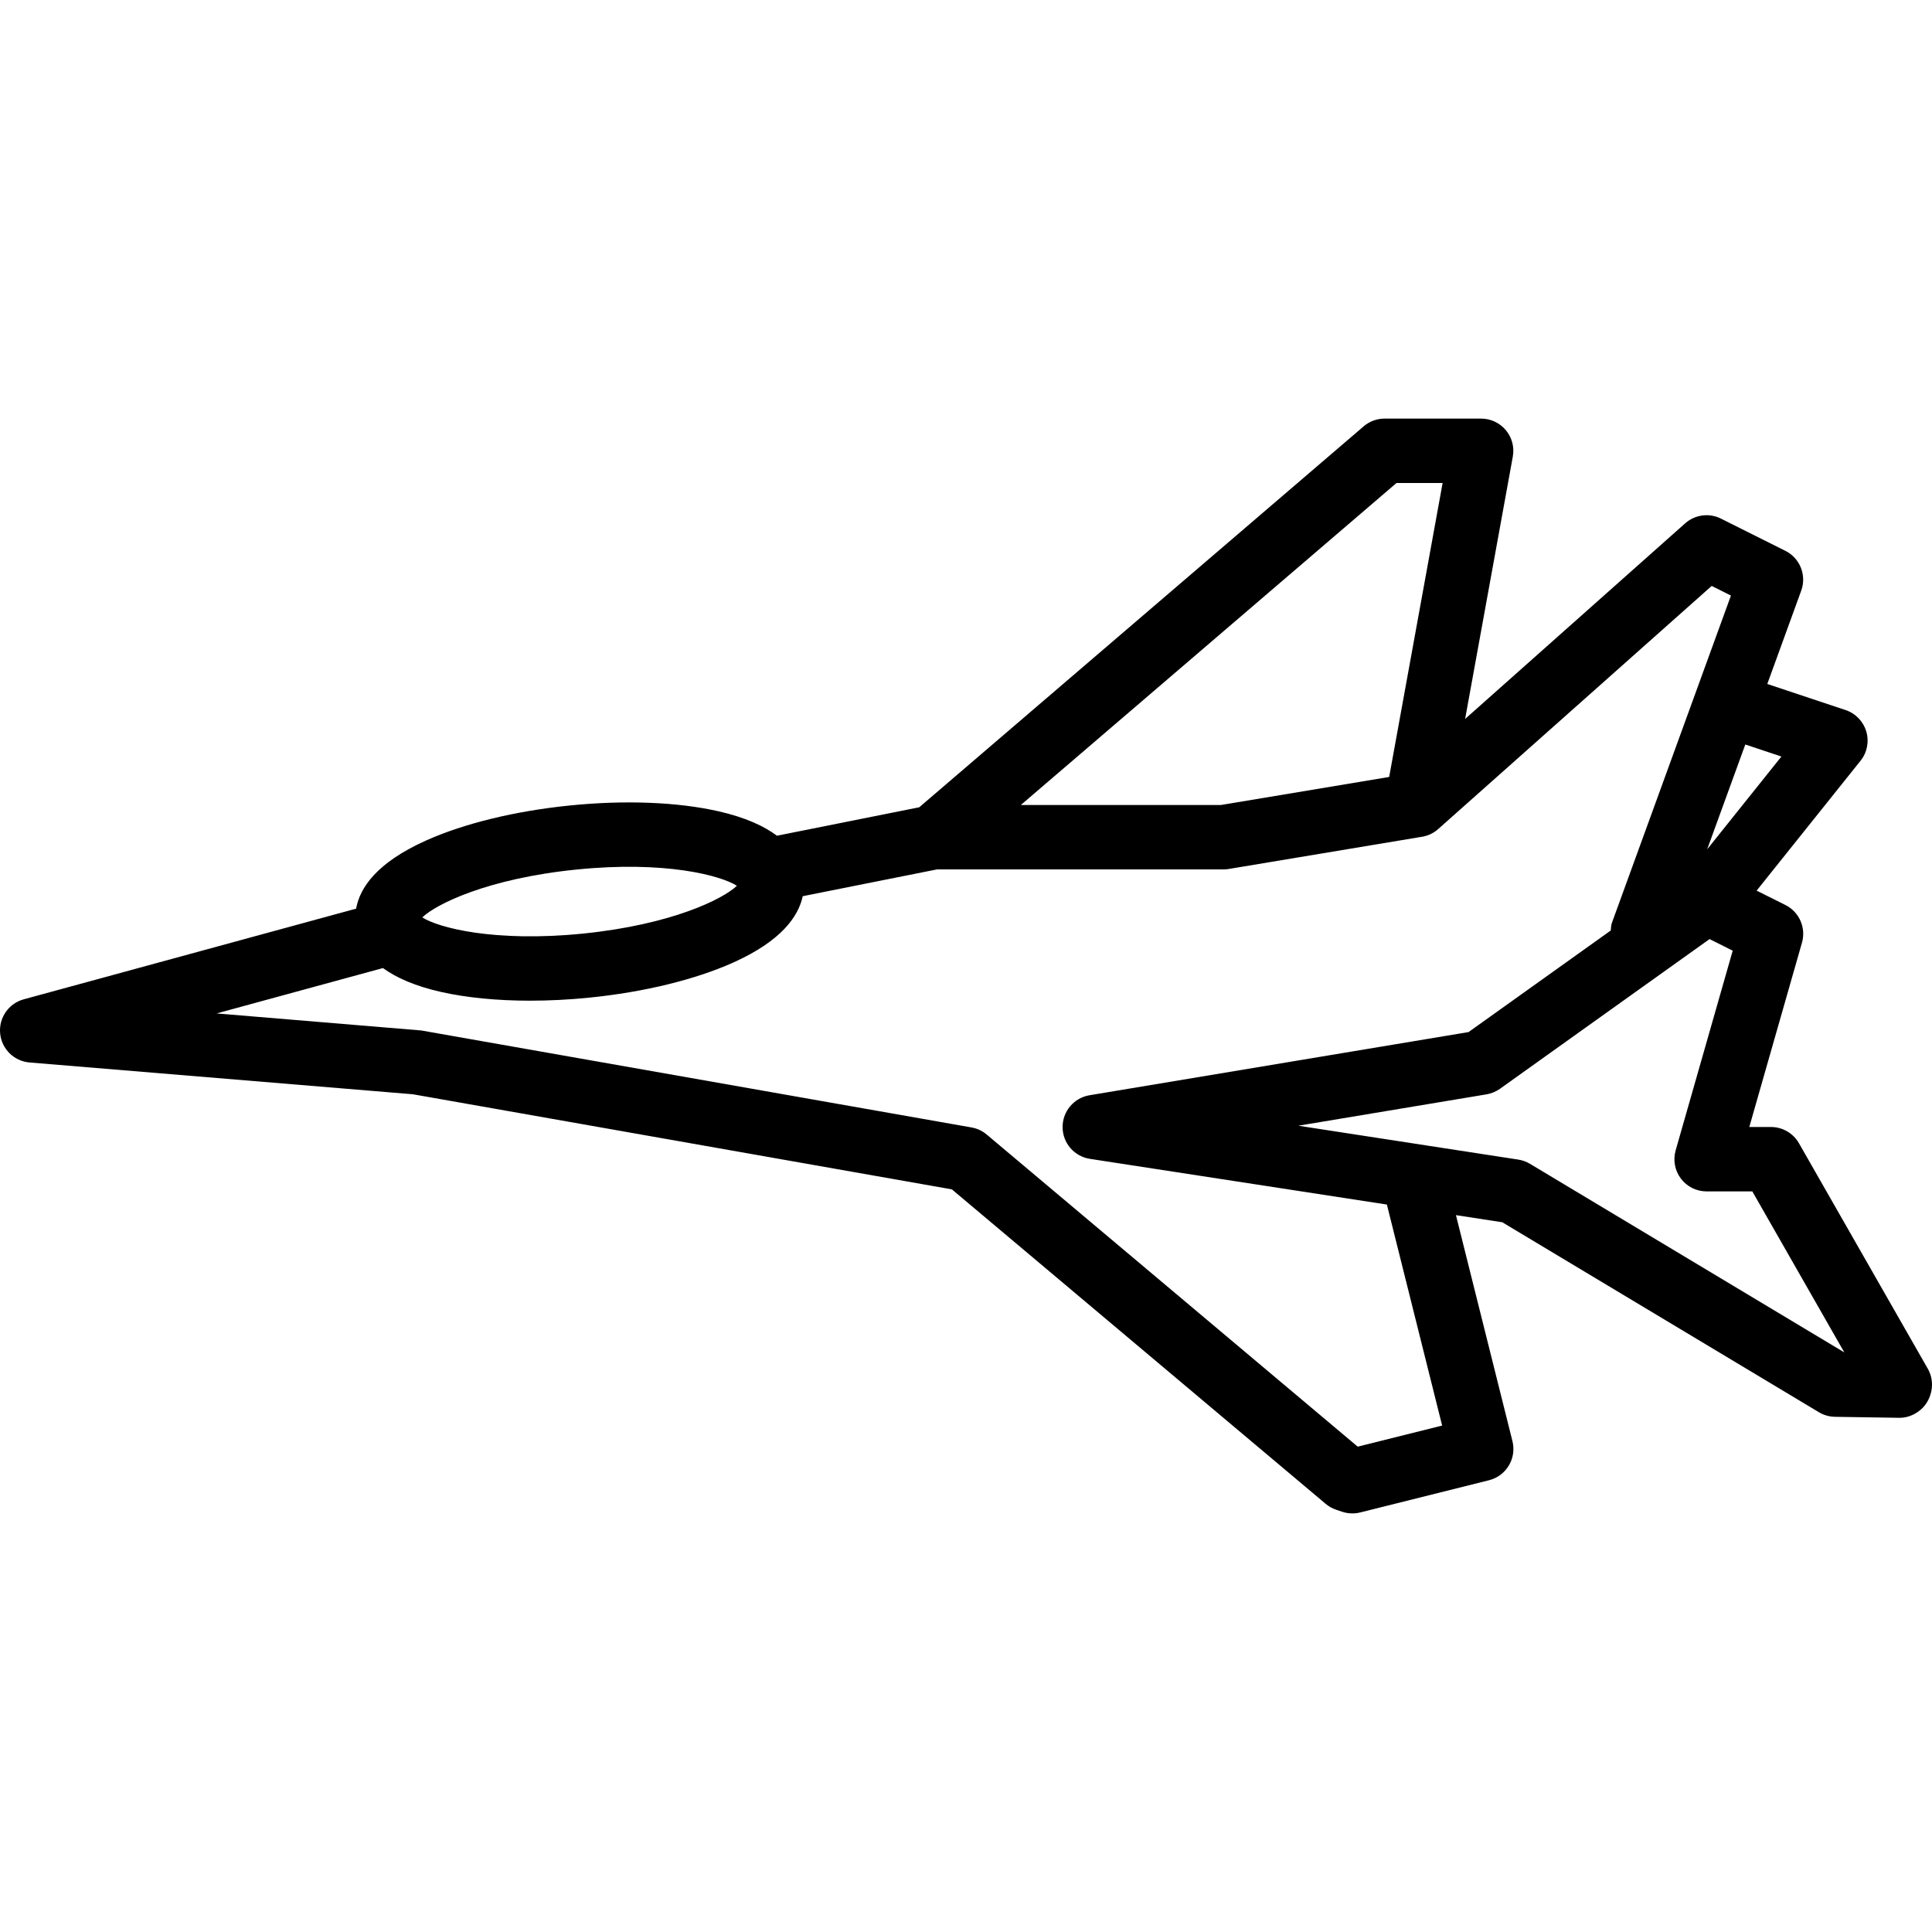 <?xml version="1.0" encoding="iso-8859-1"?>
<!-- Uploaded to: SVG Repo, www.svgrepo.com, Generator: SVG Repo Mixer Tools -->
<svg fill="#000000" height="800px" width="800px" version="1.1" id="Layer_1" xmlns="http://www.w3.org/2000/svg" xmlns:xlink="http://www.w3.org/1999/xlink" 
	 viewBox="0 0 511.994 511.994" xml:space="preserve">
<g>
	<g>
		<path d="M510.868,362.698l-34.133-59.733c-1.519-2.662-4.343-4.301-7.407-4.301h-5.751l13.961-48.853
			c1.126-3.951-0.717-8.141-4.386-9.975l-7.629-3.814l27.537-34.423c1.749-2.176,2.313-5.069,1.519-7.748
			c-0.794-2.68-2.842-4.796-5.487-5.683l-20.745-6.912l8.994-24.738c1.476-4.079-0.333-8.61-4.207-10.547l-17.067-8.533
			c-3.123-1.562-6.878-1.067-9.489,1.254l-58.308,51.831l12.638-69.53c0.452-2.492-0.222-5.052-1.843-6.989
			c-1.621-1.937-4.011-3.072-6.537-3.072h-25.6c-2.039,0-4.011,0.725-5.555,2.057L243.604,213.936l-37.7,7.535
			c-3.447-2.56-8.38-4.872-15.625-6.502c-10.812-2.441-24.755-2.978-39.253-1.51c-14.498,1.459-28.049,4.762-38.161,9.301
			c-13.099,5.88-17.502,12.536-18.492,18.039l-88.09,24.03c-3.994,1.092-6.63,4.89-6.246,9.011c0.375,4.122,3.661,7.381,7.791,7.723
			l101.623,8.431l142.805,25.199l99.046,83.328c0.819,0.7,1.775,1.229,2.79,1.57l1.604,0.538c0.87,0.29,1.783,0.435,2.697,0.435
			c0.7,0,1.391-0.085,2.074-0.256l34.133-8.533c4.574-1.143,7.347-5.777,6.212-10.351l-14.976-59.904l12.279,1.886l83.9,50.338
			c1.289,0.777,2.756,1.195,4.258,1.22l17.067,0.265c0.034,0,0.077,0,0.119,0c2.244,0,4.403-1.007,6.007-2.586
			c1.604-1.604,2.526-3.925,2.526-6.212C511.994,365.446,511.602,363.987,510.868,362.698z M472.084,200.488l-19.669,24.585
			l10.104-27.776L472.084,200.488z M370.085,127.997h12.22l-14.165,77.901l-44.587,7.432h-53.026L370.085,127.997z M152.741,230.44
			c23.441-2.389,38.229,1.553,42.539,4.292c-3.669,3.541-17.365,10.317-40.832,12.681c-23.467,2.355-38.238-1.553-42.539-4.292
			C115.578,239.588,129.274,232.804,152.741,230.44z M359.802,383.374l-98.321-82.714c-1.143-0.964-2.526-1.613-4.011-1.877
			l-145.843-25.702l-54.221-4.514l44.075-12.023c3.439,2.492,8.328,4.736,15.411,6.332c6.827,1.536,14.899,2.313,23.569,2.313
			c5.069,0,10.334-0.265,15.684-0.802c14.498-1.459,28.049-4.762,38.161-9.301c12.732-5.717,17.271-12.177,18.424-17.587l35.575-7.1
			h75.955c0.469,0,0.939-0.034,1.408-0.119l51.174-8.533c0.102-0.017,0.196-0.034,0.299-0.051h0.009
			c1.579-0.316,2.97-1.058,4.079-2.074l72.38-64.341l5.103,2.551l-31.539,86.716c-0.247,0.674-0.239,1.357-0.307,2.039
			l-37.692,26.923L288.72,290.25c-4.13,0.691-7.151,4.275-7.125,8.474c0.026,4.198,3.089,7.74,7.236,8.38l78.703,12.109
			l14.643,58.573L359.802,383.374z M405.447,308.417c-0.947-0.572-1.997-0.947-3.098-1.118l-58.291-8.977l49.877-8.311
			c1.28-0.213,2.492-0.717,3.558-1.468l55.552-39.68l6.135,3.072l-15.121,52.924c-0.734,2.577-0.222,5.342,1.391,7.484
			c1.613,2.142,4.13,3.388,6.81,3.388h12.117l24.38,42.667L405.447,308.417z"/>
	</g>
</g>
</svg>